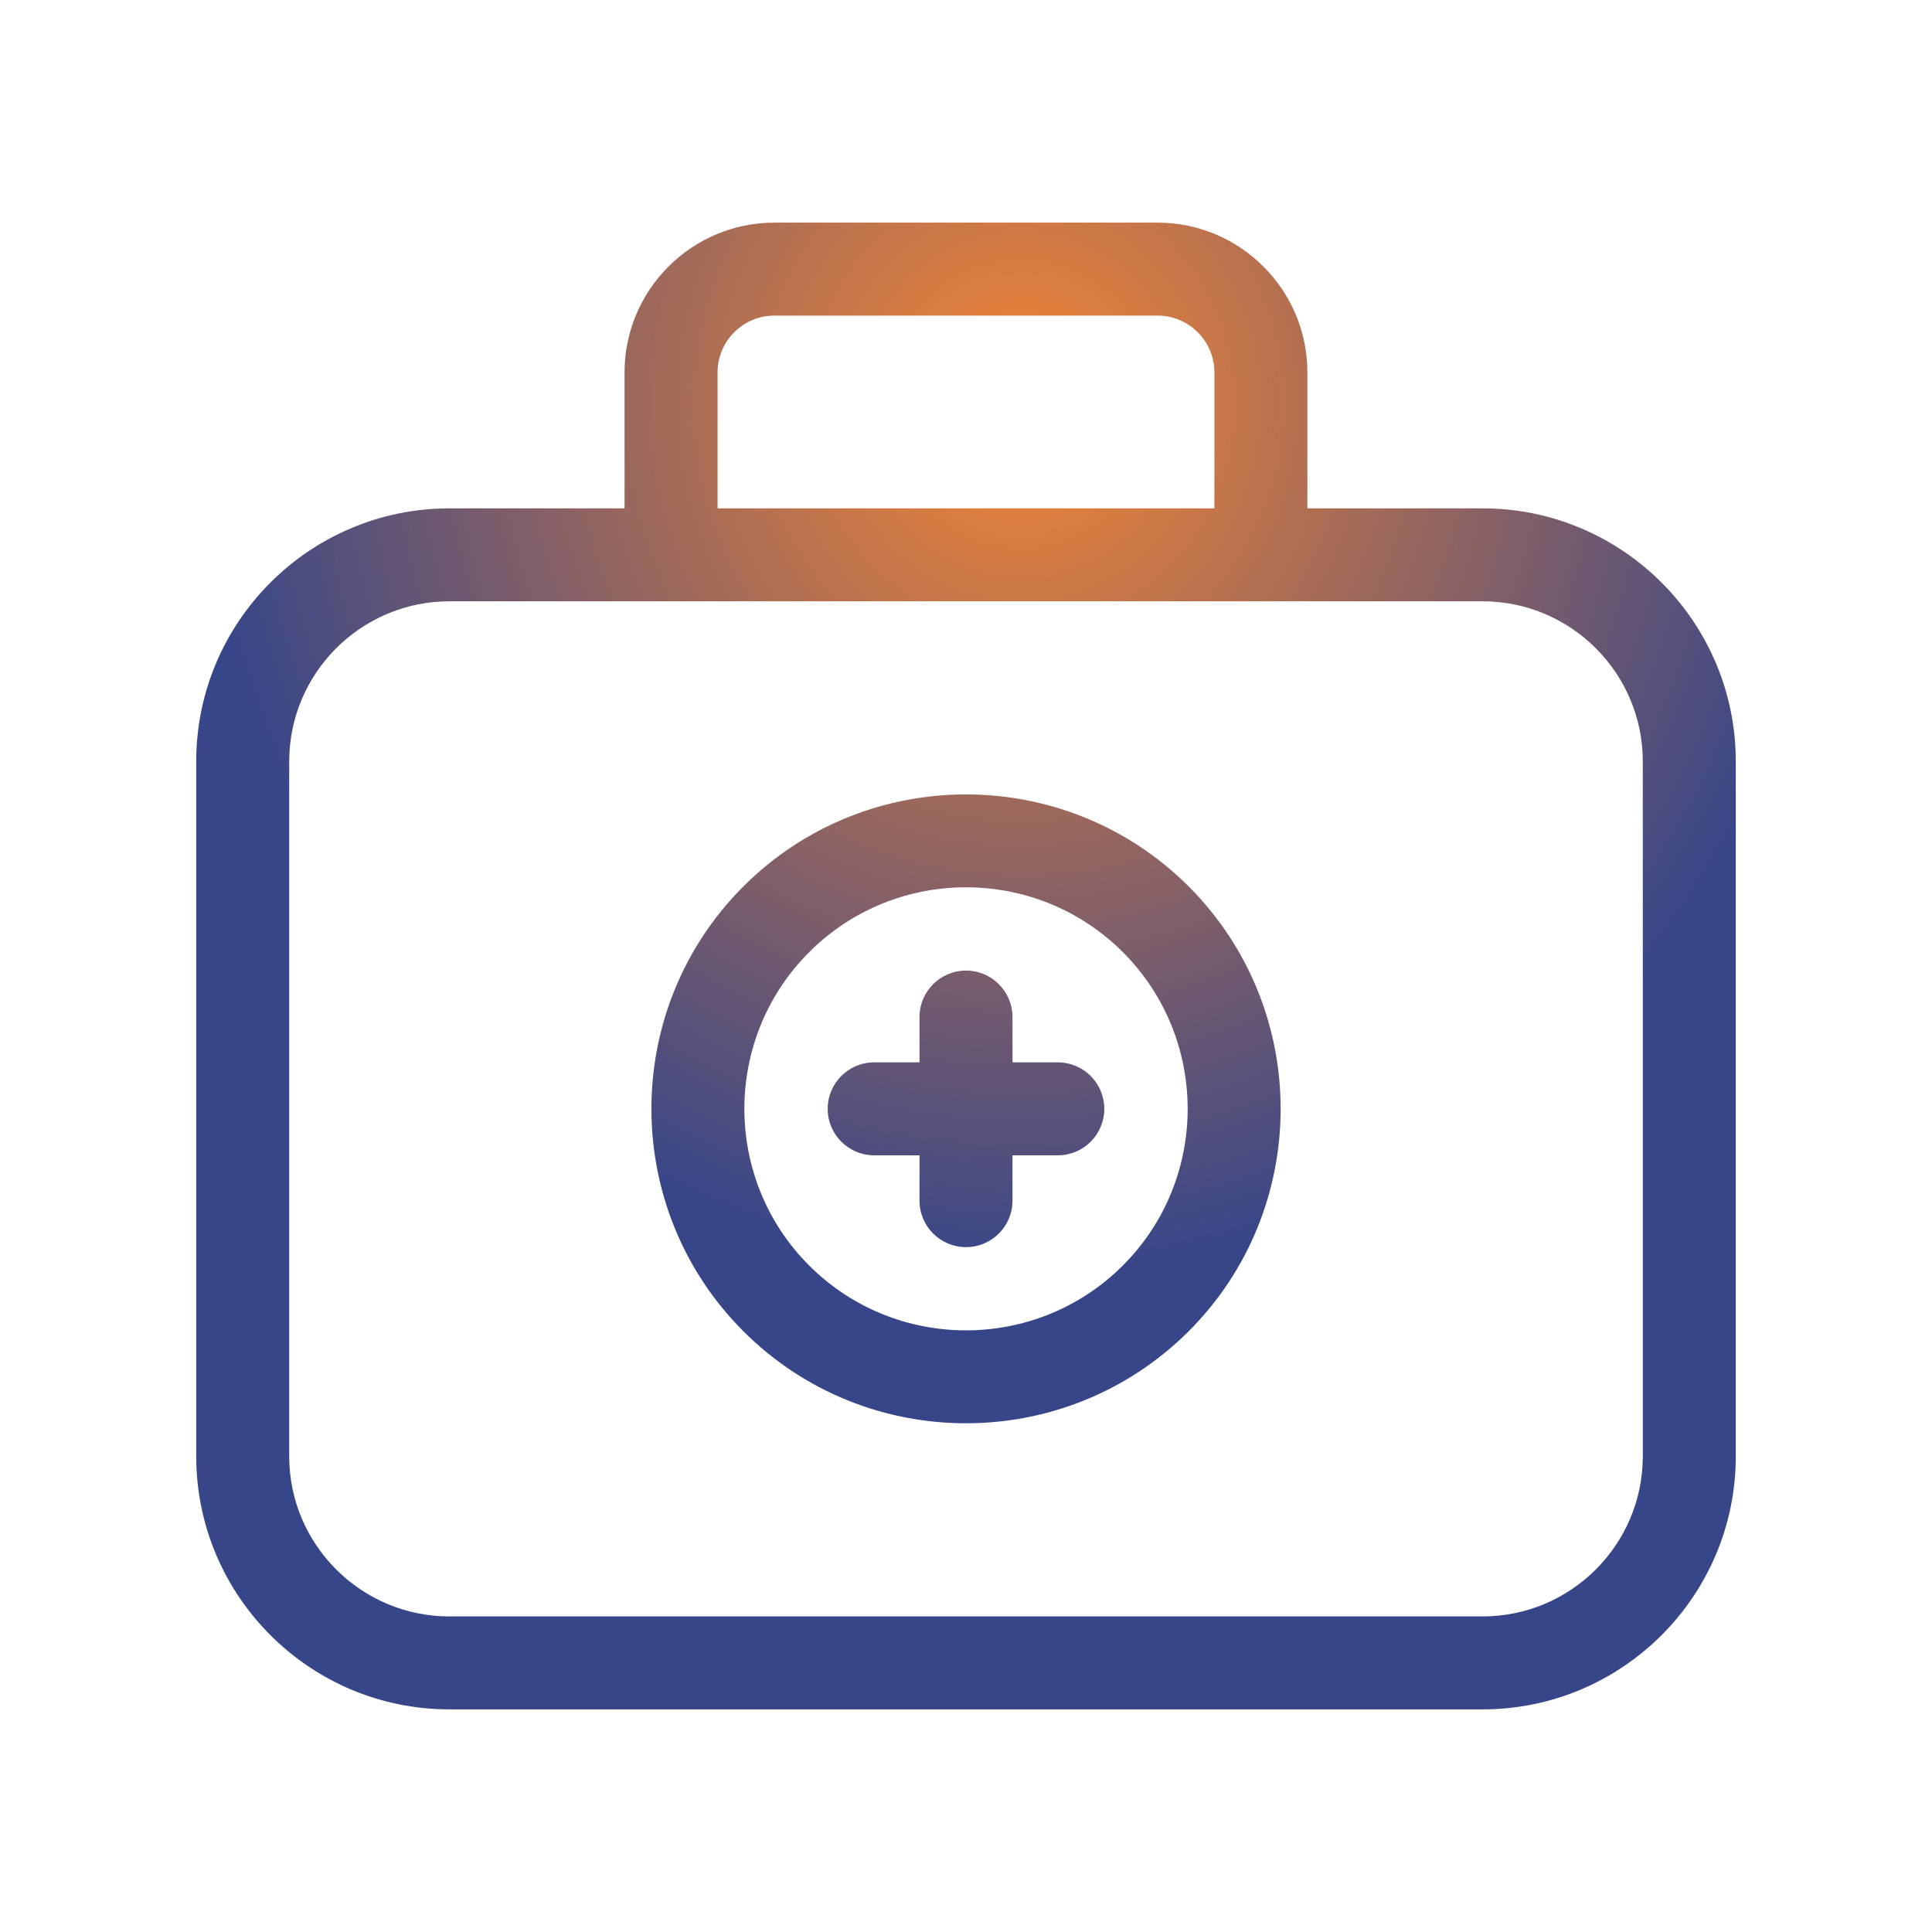 <svg width="512" height="512" viewBox="0 0 512 512" fill="none" xmlns="http://www.w3.org/2000/svg">
<path d="M197.018 234.897C164.501 267.4 164.501 320.294 197.018 352.81C213.283 369.068 234.642 377.183 256 377.183C277.358 377.183 298.717 369.054 314.996 352.81C347.512 320.307 347.512 267.414 314.996 234.897C282.465 202.422 229.548 202.395 197.018 234.897ZM297.553 335.388C274.634 358.284 237.366 358.284 214.447 335.388C191.541 312.479 191.541 275.214 214.447 252.319C225.907 240.864 240.953 235.144 256 235.144C271.06 235.144 286.093 240.864 297.553 252.305C320.472 275.228 320.472 312.493 297.553 335.388Z" fill="url(#paint0_radial_1346_100)"/>
<path d="M280.329 281.537H268.322V269.535C268.322 262.733 262.805 257.218 256 257.218C249.195 257.218 243.678 262.733 243.678 269.535V281.537H231.671C224.866 281.537 219.348 287.052 219.348 293.854C219.348 300.655 224.866 306.17 231.671 306.17H243.678V318.186C243.678 324.988 249.195 330.503 256 330.503C262.805 330.503 268.322 324.988 268.322 318.186V306.17H280.329C287.134 306.17 292.652 300.655 292.652 293.854C292.652 287.052 287.134 281.537 280.329 281.537Z" fill="url(#paint1_radial_1346_100)"/>
<path d="M392.913 134.721H346.472V98.687C346.472 76.805 328.646 59 306.767 59H205.219C183.327 59 165.514 76.805 165.514 98.687V134.721H119.087C82.093 134.721 52 164.801 52 201.779V385.942C52 422.92 82.093 453 119.087 453H392.913C429.907 453 460 422.92 460 385.942V201.779C460 164.801 429.907 134.721 392.913 134.721ZM190.159 98.687C190.159 90.394 196.922 83.634 205.219 83.634H306.767C315.064 83.634 321.828 90.394 321.828 98.687V134.721H190.172V98.687H190.159ZM435.356 385.942C435.356 409.33 416.311 428.366 392.913 428.366H119.087C95.689 428.366 76.644 409.33 76.644 385.942V201.779C76.644 178.391 95.689 159.354 119.087 159.354H392.913C416.311 159.354 435.356 178.391 435.356 201.779V385.942Z" fill="url(#paint2_radial_1346_100)"/>
<defs>
<radialGradient id="paint0_radial_1346_100" cx="0" cy="0" r="1" gradientUnits="userSpaceOnUse" gradientTransform="translate(270.571 106.661) rotate(90) scale(231.952 218.571)">
<stop stop-color="#F58634"/>
<stop offset="1" stop-color="#374689"/>
</radialGradient>
<radialGradient id="paint1_radial_1346_100" cx="0" cy="0" r="1" gradientUnits="userSpaceOnUse" gradientTransform="translate(270.571 106.661) rotate(90) scale(231.952 218.571)">
<stop stop-color="#F58634"/>
<stop offset="1" stop-color="#374689"/>
</radialGradient>
<radialGradient id="paint2_radial_1346_100" cx="0" cy="0" r="1" gradientUnits="userSpaceOnUse" gradientTransform="translate(270.571 106.661) rotate(90) scale(231.952 218.571)">
<stop stop-color="#F58634"/>
<stop offset="1" stop-color="#374689"/>
</radialGradient>
</defs>
</svg>
